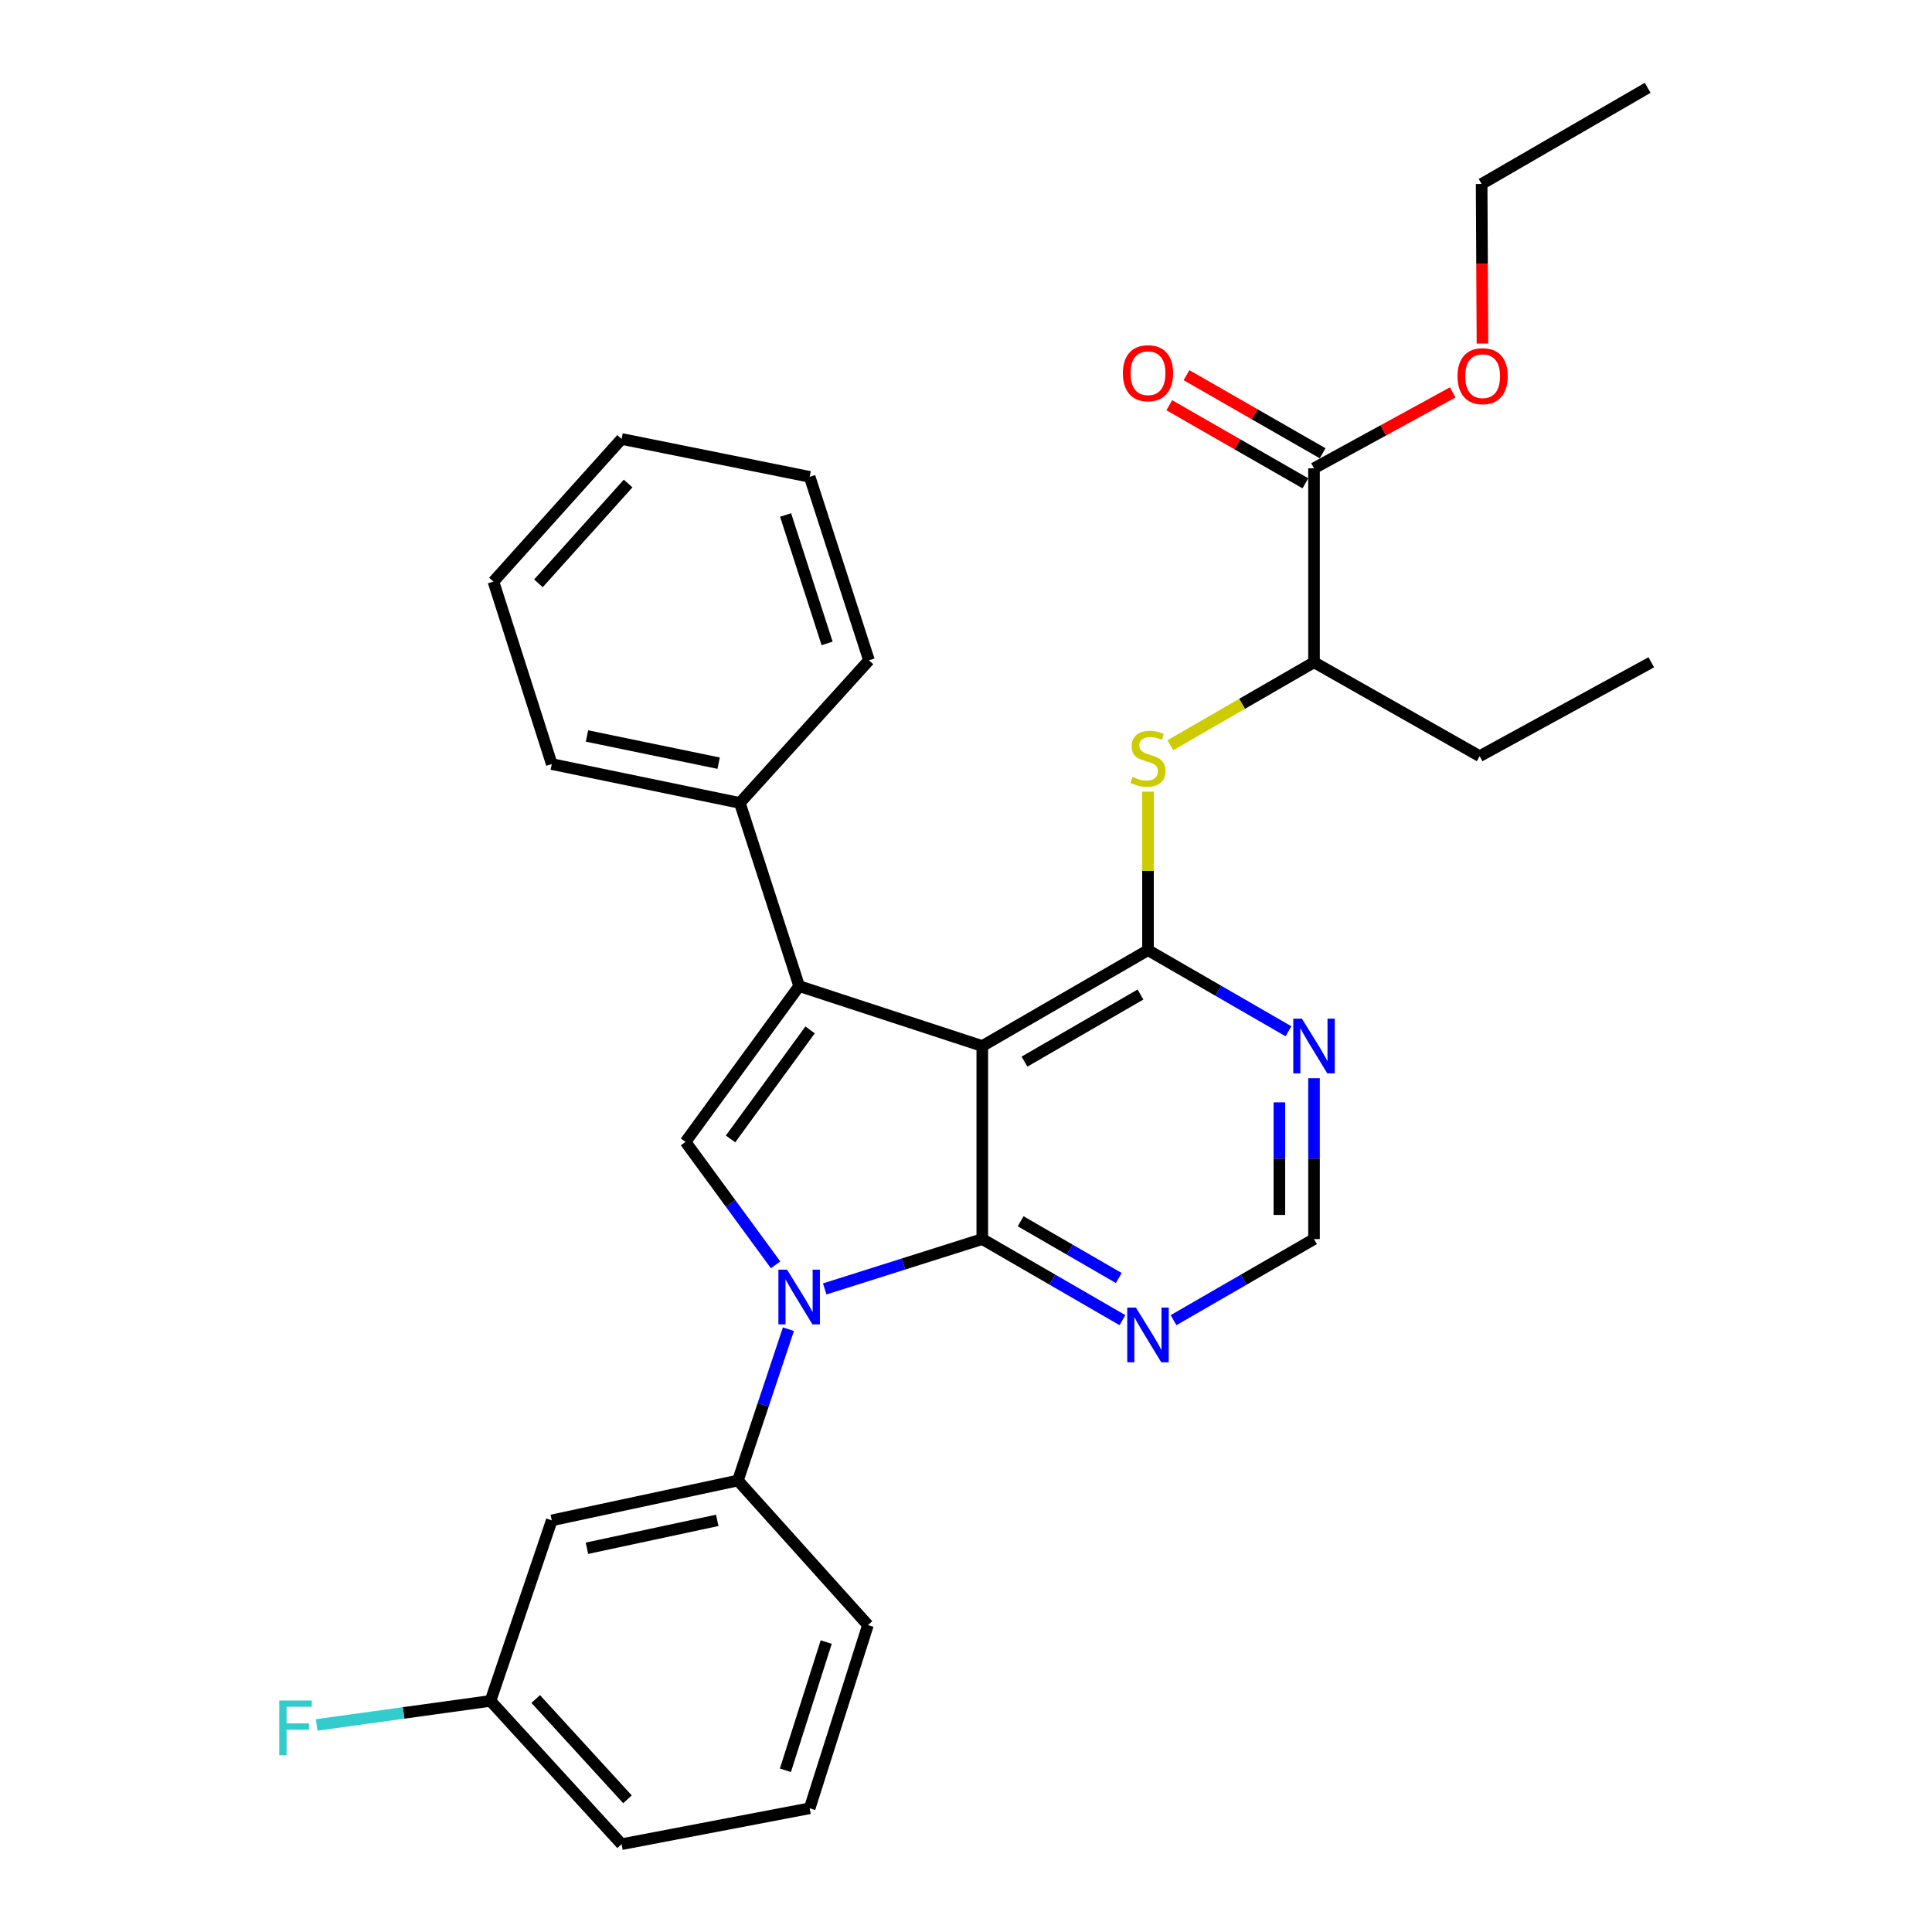 <?xml version='1.0' encoding='iso-8859-1'?>
<svg version='1.1' baseProfile='full'
              xmlns='http://www.w3.org/2000/svg'
                      xmlns:rdkit='http://www.rdkit.org/xml'
                      xmlns:xlink='http://www.w3.org/1999/xlink'
                  xml:space='preserve'
width='1000px' height='1000px' viewBox='0 0 1000 1000'>
<!-- END OF HEADER -->
<rect style='opacity:1.0;fill:#FFFFFF;stroke:none' width='1000' height='1000' x='0' y='0'> </rect>
<path class='bond-0' d='M 508.429,541.422 L 508.429,641.346' style='fill:none;fill-rule:evenodd;stroke:#000000;stroke-width:6px;stroke-linecap:butt;stroke-linejoin:miter;stroke-opacity:1' />
<path class='bond-2' d='M 508.429,541.422 L 413.643,510.408' style='fill:none;fill-rule:evenodd;stroke:#000000;stroke-width:6px;stroke-linecap:butt;stroke-linejoin:miter;stroke-opacity:1' />
<path class='bond-3' d='M 508.429,541.422 L 594.201,491.803' style='fill:none;fill-rule:evenodd;stroke:#000000;stroke-width:6px;stroke-linecap:butt;stroke-linejoin:miter;stroke-opacity:1' />
<path class='bond-3' d='M 530.271,549.497 L 590.312,514.764' style='fill:none;fill-rule:evenodd;stroke:#000000;stroke-width:6px;stroke-linecap:butt;stroke-linejoin:miter;stroke-opacity:1' />
<path class='bond-1' d='M 508.429,641.346 L 467.649,654.248' style='fill:none;fill-rule:evenodd;stroke:#000000;stroke-width:6px;stroke-linecap:butt;stroke-linejoin:miter;stroke-opacity:1' />
<path class='bond-1' d='M 467.649,654.248 L 426.869,667.15' style='fill:none;fill-rule:evenodd;stroke:#0000FF;stroke-width:6px;stroke-linecap:butt;stroke-linejoin:miter;stroke-opacity:1' />
<path class='bond-5' d='M 508.429,641.346 L 544.706,662.329' style='fill:none;fill-rule:evenodd;stroke:#000000;stroke-width:6px;stroke-linecap:butt;stroke-linejoin:miter;stroke-opacity:1' />
<path class='bond-5' d='M 544.706,662.329 L 580.983,683.311' style='fill:none;fill-rule:evenodd;stroke:#0000FF;stroke-width:6px;stroke-linecap:butt;stroke-linejoin:miter;stroke-opacity:1' />
<path class='bond-5' d='M 528.287,632.123 L 553.682,646.81' style='fill:none;fill-rule:evenodd;stroke:#000000;stroke-width:6px;stroke-linecap:butt;stroke-linejoin:miter;stroke-opacity:1' />
<path class='bond-5' d='M 553.682,646.81 L 579.076,661.497' style='fill:none;fill-rule:evenodd;stroke:#0000FF;stroke-width:6px;stroke-linecap:butt;stroke-linejoin:miter;stroke-opacity:1' />
<path class='bond-6' d='M 408.081,687.998 L 395.012,727.154' style='fill:none;fill-rule:evenodd;stroke:#0000FF;stroke-width:6px;stroke-linecap:butt;stroke-linejoin:miter;stroke-opacity:1' />
<path class='bond-6' d='M 395.012,727.154 L 381.942,766.309' style='fill:none;fill-rule:evenodd;stroke:#000000;stroke-width:6px;stroke-linecap:butt;stroke-linejoin:miter;stroke-opacity:1' />
<path class='bond-30' d='M 401.447,654.686 L 378.135,622.863' style='fill:none;fill-rule:evenodd;stroke:#0000FF;stroke-width:6px;stroke-linecap:butt;stroke-linejoin:miter;stroke-opacity:1' />
<path class='bond-30' d='M 378.135,622.863 L 354.822,591.041' style='fill:none;fill-rule:evenodd;stroke:#000000;stroke-width:6px;stroke-linecap:butt;stroke-linejoin:miter;stroke-opacity:1' />
<path class='bond-4' d='M 413.643,510.408 L 354.822,591.041' style='fill:none;fill-rule:evenodd;stroke:#000000;stroke-width:6px;stroke-linecap:butt;stroke-linejoin:miter;stroke-opacity:1' />
<path class='bond-4' d='M 419.303,533.068 L 378.128,589.511' style='fill:none;fill-rule:evenodd;stroke:#000000;stroke-width:6px;stroke-linecap:butt;stroke-linejoin:miter;stroke-opacity:1' />
<path class='bond-13' d='M 413.643,510.408 L 382.948,415.593' style='fill:none;fill-rule:evenodd;stroke:#000000;stroke-width:6px;stroke-linecap:butt;stroke-linejoin:miter;stroke-opacity:1' />
<path class='bond-7' d='M 594.201,491.803 L 594.201,450.792' style='fill:none;fill-rule:evenodd;stroke:#000000;stroke-width:6px;stroke-linecap:butt;stroke-linejoin:miter;stroke-opacity:1' />
<path class='bond-7' d='M 594.201,450.792 L 594.201,409.781' style='fill:none;fill-rule:evenodd;stroke:#CCCC00;stroke-width:6px;stroke-linecap:butt;stroke-linejoin:miter;stroke-opacity:1' />
<path class='bond-8' d='M 594.201,491.803 L 630.556,512.796' style='fill:none;fill-rule:evenodd;stroke:#000000;stroke-width:6px;stroke-linecap:butt;stroke-linejoin:miter;stroke-opacity:1' />
<path class='bond-8' d='M 630.556,512.796 L 666.911,533.788' style='fill:none;fill-rule:evenodd;stroke:#0000FF;stroke-width:6px;stroke-linecap:butt;stroke-linejoin:miter;stroke-opacity:1' />
<path class='bond-31' d='M 607.421,683.323 L 643.776,662.335' style='fill:none;fill-rule:evenodd;stroke:#0000FF;stroke-width:6px;stroke-linecap:butt;stroke-linejoin:miter;stroke-opacity:1' />
<path class='bond-31' d='M 643.776,662.335 L 680.132,641.346' style='fill:none;fill-rule:evenodd;stroke:#000000;stroke-width:6px;stroke-linecap:butt;stroke-linejoin:miter;stroke-opacity:1' />
<path class='bond-10' d='M 381.942,766.309 L 285.593,786.936' style='fill:none;fill-rule:evenodd;stroke:#000000;stroke-width:6px;stroke-linecap:butt;stroke-linejoin:miter;stroke-opacity:1' />
<path class='bond-10' d='M 371.242,786.933 L 303.798,801.372' style='fill:none;fill-rule:evenodd;stroke:#000000;stroke-width:6px;stroke-linecap:butt;stroke-linejoin:miter;stroke-opacity:1' />
<path class='bond-18' d='M 381.942,766.309 L 449.249,841.146' style='fill:none;fill-rule:evenodd;stroke:#000000;stroke-width:6px;stroke-linecap:butt;stroke-linejoin:miter;stroke-opacity:1' />
<path class='bond-12' d='M 605.761,385.741 L 642.947,364.27' style='fill:none;fill-rule:evenodd;stroke:#CCCC00;stroke-width:6px;stroke-linecap:butt;stroke-linejoin:miter;stroke-opacity:1' />
<path class='bond-12' d='M 642.947,364.27 L 680.132,342.798' style='fill:none;fill-rule:evenodd;stroke:#000000;stroke-width:6px;stroke-linecap:butt;stroke-linejoin:miter;stroke-opacity:1' />
<path class='bond-11' d='M 680.132,558.08 L 680.132,599.713' style='fill:none;fill-rule:evenodd;stroke:#0000FF;stroke-width:6px;stroke-linecap:butt;stroke-linejoin:miter;stroke-opacity:1' />
<path class='bond-11' d='M 680.132,599.713 L 680.132,641.346' style='fill:none;fill-rule:evenodd;stroke:#000000;stroke-width:6px;stroke-linecap:butt;stroke-linejoin:miter;stroke-opacity:1' />
<path class='bond-11' d='M 662.205,570.57 L 662.205,599.713' style='fill:none;fill-rule:evenodd;stroke:#0000FF;stroke-width:6px;stroke-linecap:butt;stroke-linejoin:miter;stroke-opacity:1' />
<path class='bond-11' d='M 662.205,599.713 L 662.205,628.856' style='fill:none;fill-rule:evenodd;stroke:#000000;stroke-width:6px;stroke-linecap:butt;stroke-linejoin:miter;stroke-opacity:1' />
<path class='bond-9' d='M 680.132,242.385 L 680.132,342.798' style='fill:none;fill-rule:evenodd;stroke:#000000;stroke-width:6px;stroke-linecap:butt;stroke-linejoin:miter;stroke-opacity:1' />
<path class='bond-14' d='M 684.592,234.61 L 649.364,214.404' style='fill:none;fill-rule:evenodd;stroke:#000000;stroke-width:6px;stroke-linecap:butt;stroke-linejoin:miter;stroke-opacity:1' />
<path class='bond-14' d='M 649.364,214.404 L 614.137,194.197' style='fill:none;fill-rule:evenodd;stroke:#FF0000;stroke-width:6px;stroke-linecap:butt;stroke-linejoin:miter;stroke-opacity:1' />
<path class='bond-14' d='M 675.672,250.161 L 640.445,229.954' style='fill:none;fill-rule:evenodd;stroke:#000000;stroke-width:6px;stroke-linecap:butt;stroke-linejoin:miter;stroke-opacity:1' />
<path class='bond-14' d='M 640.445,229.954 L 605.217,209.748' style='fill:none;fill-rule:evenodd;stroke:#FF0000;stroke-width:6px;stroke-linecap:butt;stroke-linejoin:miter;stroke-opacity:1' />
<path class='bond-16' d='M 680.132,242.385 L 716.026,222.744' style='fill:none;fill-rule:evenodd;stroke:#000000;stroke-width:6px;stroke-linecap:butt;stroke-linejoin:miter;stroke-opacity:1' />
<path class='bond-16' d='M 716.026,222.744 L 751.92,203.104' style='fill:none;fill-rule:evenodd;stroke:#FF0000;stroke-width:6px;stroke-linecap:butt;stroke-linejoin:miter;stroke-opacity:1' />
<path class='bond-15' d='M 285.593,786.936 L 253.872,880.386' style='fill:none;fill-rule:evenodd;stroke:#000000;stroke-width:6px;stroke-linecap:butt;stroke-linejoin:miter;stroke-opacity:1' />
<path class='bond-20' d='M 680.132,342.798 L 765.874,391.391' style='fill:none;fill-rule:evenodd;stroke:#000000;stroke-width:6px;stroke-linecap:butt;stroke-linejoin:miter;stroke-opacity:1' />
<path class='bond-21' d='M 382.948,415.593 L 285.593,395.484' style='fill:none;fill-rule:evenodd;stroke:#000000;stroke-width:6px;stroke-linecap:butt;stroke-linejoin:miter;stroke-opacity:1' />
<path class='bond-21' d='M 371.971,395.02 L 303.822,380.944' style='fill:none;fill-rule:evenodd;stroke:#000000;stroke-width:6px;stroke-linecap:butt;stroke-linejoin:miter;stroke-opacity:1' />
<path class='bond-22' d='M 382.948,415.593 L 449.777,341.772' style='fill:none;fill-rule:evenodd;stroke:#000000;stroke-width:6px;stroke-linecap:butt;stroke-linejoin:miter;stroke-opacity:1' />
<path class='bond-17' d='M 253.872,880.386 L 208.895,886.609' style='fill:none;fill-rule:evenodd;stroke:#000000;stroke-width:6px;stroke-linecap:butt;stroke-linejoin:miter;stroke-opacity:1' />
<path class='bond-17' d='M 208.895,886.609 L 163.918,892.832' style='fill:none;fill-rule:evenodd;stroke:#33CCCC;stroke-width:6px;stroke-linecap:butt;stroke-linejoin:miter;stroke-opacity:1' />
<path class='bond-33' d='M 253.872,880.386 L 321.736,954.545' style='fill:none;fill-rule:evenodd;stroke:#000000;stroke-width:6px;stroke-linecap:butt;stroke-linejoin:miter;stroke-opacity:1' />
<path class='bond-33' d='M 277.277,879.407 L 324.782,931.319' style='fill:none;fill-rule:evenodd;stroke:#000000;stroke-width:6px;stroke-linecap:butt;stroke-linejoin:miter;stroke-opacity:1' />
<path class='bond-24' d='M 767.32,177.824 L 767.105,136.528' style='fill:none;fill-rule:evenodd;stroke:#FF0000;stroke-width:6px;stroke-linecap:butt;stroke-linejoin:miter;stroke-opacity:1' />
<path class='bond-24' d='M 767.105,136.528 L 766.89,95.233' style='fill:none;fill-rule:evenodd;stroke:#000000;stroke-width:6px;stroke-linecap:butt;stroke-linejoin:miter;stroke-opacity:1' />
<path class='bond-19' d='M 449.249,841.146 L 419.081,935.961' style='fill:none;fill-rule:evenodd;stroke:#000000;stroke-width:6px;stroke-linecap:butt;stroke-linejoin:miter;stroke-opacity:1' />
<path class='bond-19' d='M 427.64,849.932 L 406.523,916.303' style='fill:none;fill-rule:evenodd;stroke:#000000;stroke-width:6px;stroke-linecap:butt;stroke-linejoin:miter;stroke-opacity:1' />
<path class='bond-23' d='M 419.081,935.961 L 321.736,954.545' style='fill:none;fill-rule:evenodd;stroke:#000000;stroke-width:6px;stroke-linecap:butt;stroke-linejoin:miter;stroke-opacity:1' />
<path class='bond-25' d='M 765.874,391.391 L 854.703,342.798' style='fill:none;fill-rule:evenodd;stroke:#000000;stroke-width:6px;stroke-linecap:butt;stroke-linejoin:miter;stroke-opacity:1' />
<path class='bond-28' d='M 285.593,395.484 L 255.405,301.027' style='fill:none;fill-rule:evenodd;stroke:#000000;stroke-width:6px;stroke-linecap:butt;stroke-linejoin:miter;stroke-opacity:1' />
<path class='bond-27' d='M 449.777,341.772 L 419.081,246.807' style='fill:none;fill-rule:evenodd;stroke:#000000;stroke-width:6px;stroke-linecap:butt;stroke-linejoin:miter;stroke-opacity:1' />
<path class='bond-27' d='M 428.114,333.041 L 406.627,266.566' style='fill:none;fill-rule:evenodd;stroke:#000000;stroke-width:6px;stroke-linecap:butt;stroke-linejoin:miter;stroke-opacity:1' />
<path class='bond-26' d='M 766.89,95.233 L 852.831,45.455' style='fill:none;fill-rule:evenodd;stroke:#000000;stroke-width:6px;stroke-linecap:butt;stroke-linejoin:miter;stroke-opacity:1' />
<path class='bond-29' d='M 419.081,246.807 L 321.736,227.207' style='fill:none;fill-rule:evenodd;stroke:#000000;stroke-width:6px;stroke-linecap:butt;stroke-linejoin:miter;stroke-opacity:1' />
<path class='bond-32' d='M 255.405,301.027 L 321.736,227.207' style='fill:none;fill-rule:evenodd;stroke:#000000;stroke-width:6px;stroke-linecap:butt;stroke-linejoin:miter;stroke-opacity:1' />
<path class='bond-32' d='M 278.69,301.936 L 325.121,250.262' style='fill:none;fill-rule:evenodd;stroke:#000000;stroke-width:6px;stroke-linecap:butt;stroke-linejoin:miter;stroke-opacity:1' />
<path  class='atom-2' d='M 407.383 657.175
L 416.663 672.175
Q 417.583 673.655, 419.063 676.335
Q 420.543 679.015, 420.623 679.175
L 420.623 657.175
L 424.383 657.175
L 424.383 685.495
L 420.503 685.495
L 410.543 669.095
Q 409.383 667.175, 408.143 664.975
Q 406.943 662.775, 406.583 662.095
L 406.583 685.495
L 402.903 685.495
L 402.903 657.175
L 407.383 657.175
' fill='#0000FF'/>
<path  class='atom-6' d='M 587.941 676.795
L 597.221 691.795
Q 598.141 693.275, 599.621 695.955
Q 601.101 698.635, 601.181 698.795
L 601.181 676.795
L 604.941 676.795
L 604.941 705.115
L 601.061 705.115
L 591.101 688.715
Q 589.941 686.795, 588.701 684.595
Q 587.501 682.395, 587.141 681.715
L 587.141 705.115
L 583.461 705.115
L 583.461 676.795
L 587.941 676.795
' fill='#0000FF'/>
<path  class='atom-8' d='M 586.201 402.137
Q 586.521 402.257, 587.841 402.817
Q 589.161 403.377, 590.601 403.737
Q 592.081 404.057, 593.521 404.057
Q 596.201 404.057, 597.761 402.777
Q 599.321 401.457, 599.321 399.177
Q 599.321 397.617, 598.521 396.657
Q 597.761 395.697, 596.561 395.177
Q 595.361 394.657, 593.361 394.057
Q 590.841 393.297, 589.321 392.577
Q 587.841 391.857, 586.761 390.337
Q 585.721 388.817, 585.721 386.257
Q 585.721 382.697, 588.121 380.497
Q 590.561 378.297, 595.361 378.297
Q 598.641 378.297, 602.361 379.857
L 601.441 382.937
Q 598.041 381.537, 595.481 381.537
Q 592.721 381.537, 591.201 382.697
Q 589.681 383.817, 589.721 385.777
Q 589.721 387.297, 590.481 388.217
Q 591.281 389.137, 592.401 389.657
Q 593.561 390.177, 595.481 390.777
Q 598.041 391.577, 599.561 392.377
Q 601.081 393.177, 602.161 394.817
Q 603.281 396.417, 603.281 399.177
Q 603.281 403.097, 600.641 405.217
Q 598.041 407.297, 593.681 407.297
Q 591.161 407.297, 589.241 406.737
Q 587.361 406.217, 585.121 405.297
L 586.201 402.137
' fill='#CCCC00'/>
<path  class='atom-9' d='M 673.872 527.262
L 683.152 542.262
Q 684.072 543.742, 685.552 546.422
Q 687.032 549.102, 687.112 549.262
L 687.112 527.262
L 690.872 527.262
L 690.872 555.582
L 686.992 555.582
L 677.032 539.182
Q 675.872 537.262, 674.632 535.062
Q 673.432 532.862, 673.072 532.182
L 673.072 555.582
L 669.392 555.582
L 669.392 527.262
L 673.872 527.262
' fill='#0000FF'/>
<path  class='atom-15' d='M 581.201 193.175
Q 581.201 186.375, 584.561 182.575
Q 587.921 178.775, 594.201 178.775
Q 600.481 178.775, 603.841 182.575
Q 607.201 186.375, 607.201 193.175
Q 607.201 200.055, 603.801 203.975
Q 600.401 207.855, 594.201 207.855
Q 587.961 207.855, 584.561 203.975
Q 581.201 200.095, 581.201 193.175
M 594.201 204.655
Q 598.521 204.655, 600.841 201.775
Q 603.201 198.855, 603.201 193.175
Q 603.201 187.615, 600.841 184.815
Q 598.521 181.975, 594.201 181.975
Q 589.881 181.975, 587.521 184.775
Q 585.201 187.575, 585.201 193.175
Q 585.201 198.895, 587.521 201.775
Q 589.881 204.655, 594.201 204.655
' fill='#FF0000'/>
<path  class='atom-17' d='M 754.408 194.709
Q 754.408 187.909, 757.768 184.109
Q 761.128 180.309, 767.408 180.309
Q 773.688 180.309, 777.048 184.109
Q 780.408 187.909, 780.408 194.709
Q 780.408 201.589, 777.008 205.509
Q 773.608 209.389, 767.408 209.389
Q 761.168 209.389, 757.768 205.509
Q 754.408 201.629, 754.408 194.709
M 767.408 206.189
Q 771.728 206.189, 774.048 203.309
Q 776.408 200.389, 776.408 194.709
Q 776.408 189.149, 774.048 186.349
Q 771.728 183.509, 767.408 183.509
Q 763.088 183.509, 760.728 186.309
Q 758.408 189.109, 758.408 194.709
Q 758.408 200.429, 760.728 203.309
Q 763.088 206.189, 767.408 206.189
' fill='#FF0000'/>
<path  class='atom-18' d='M 144.531 880.19
L 161.371 880.19
L 161.371 883.43
L 148.331 883.43
L 148.331 892.03
L 159.931 892.03
L 159.931 895.31
L 148.331 895.31
L 148.331 908.51
L 144.531 908.51
L 144.531 880.19
' fill='#33CCCC'/>
</svg>
